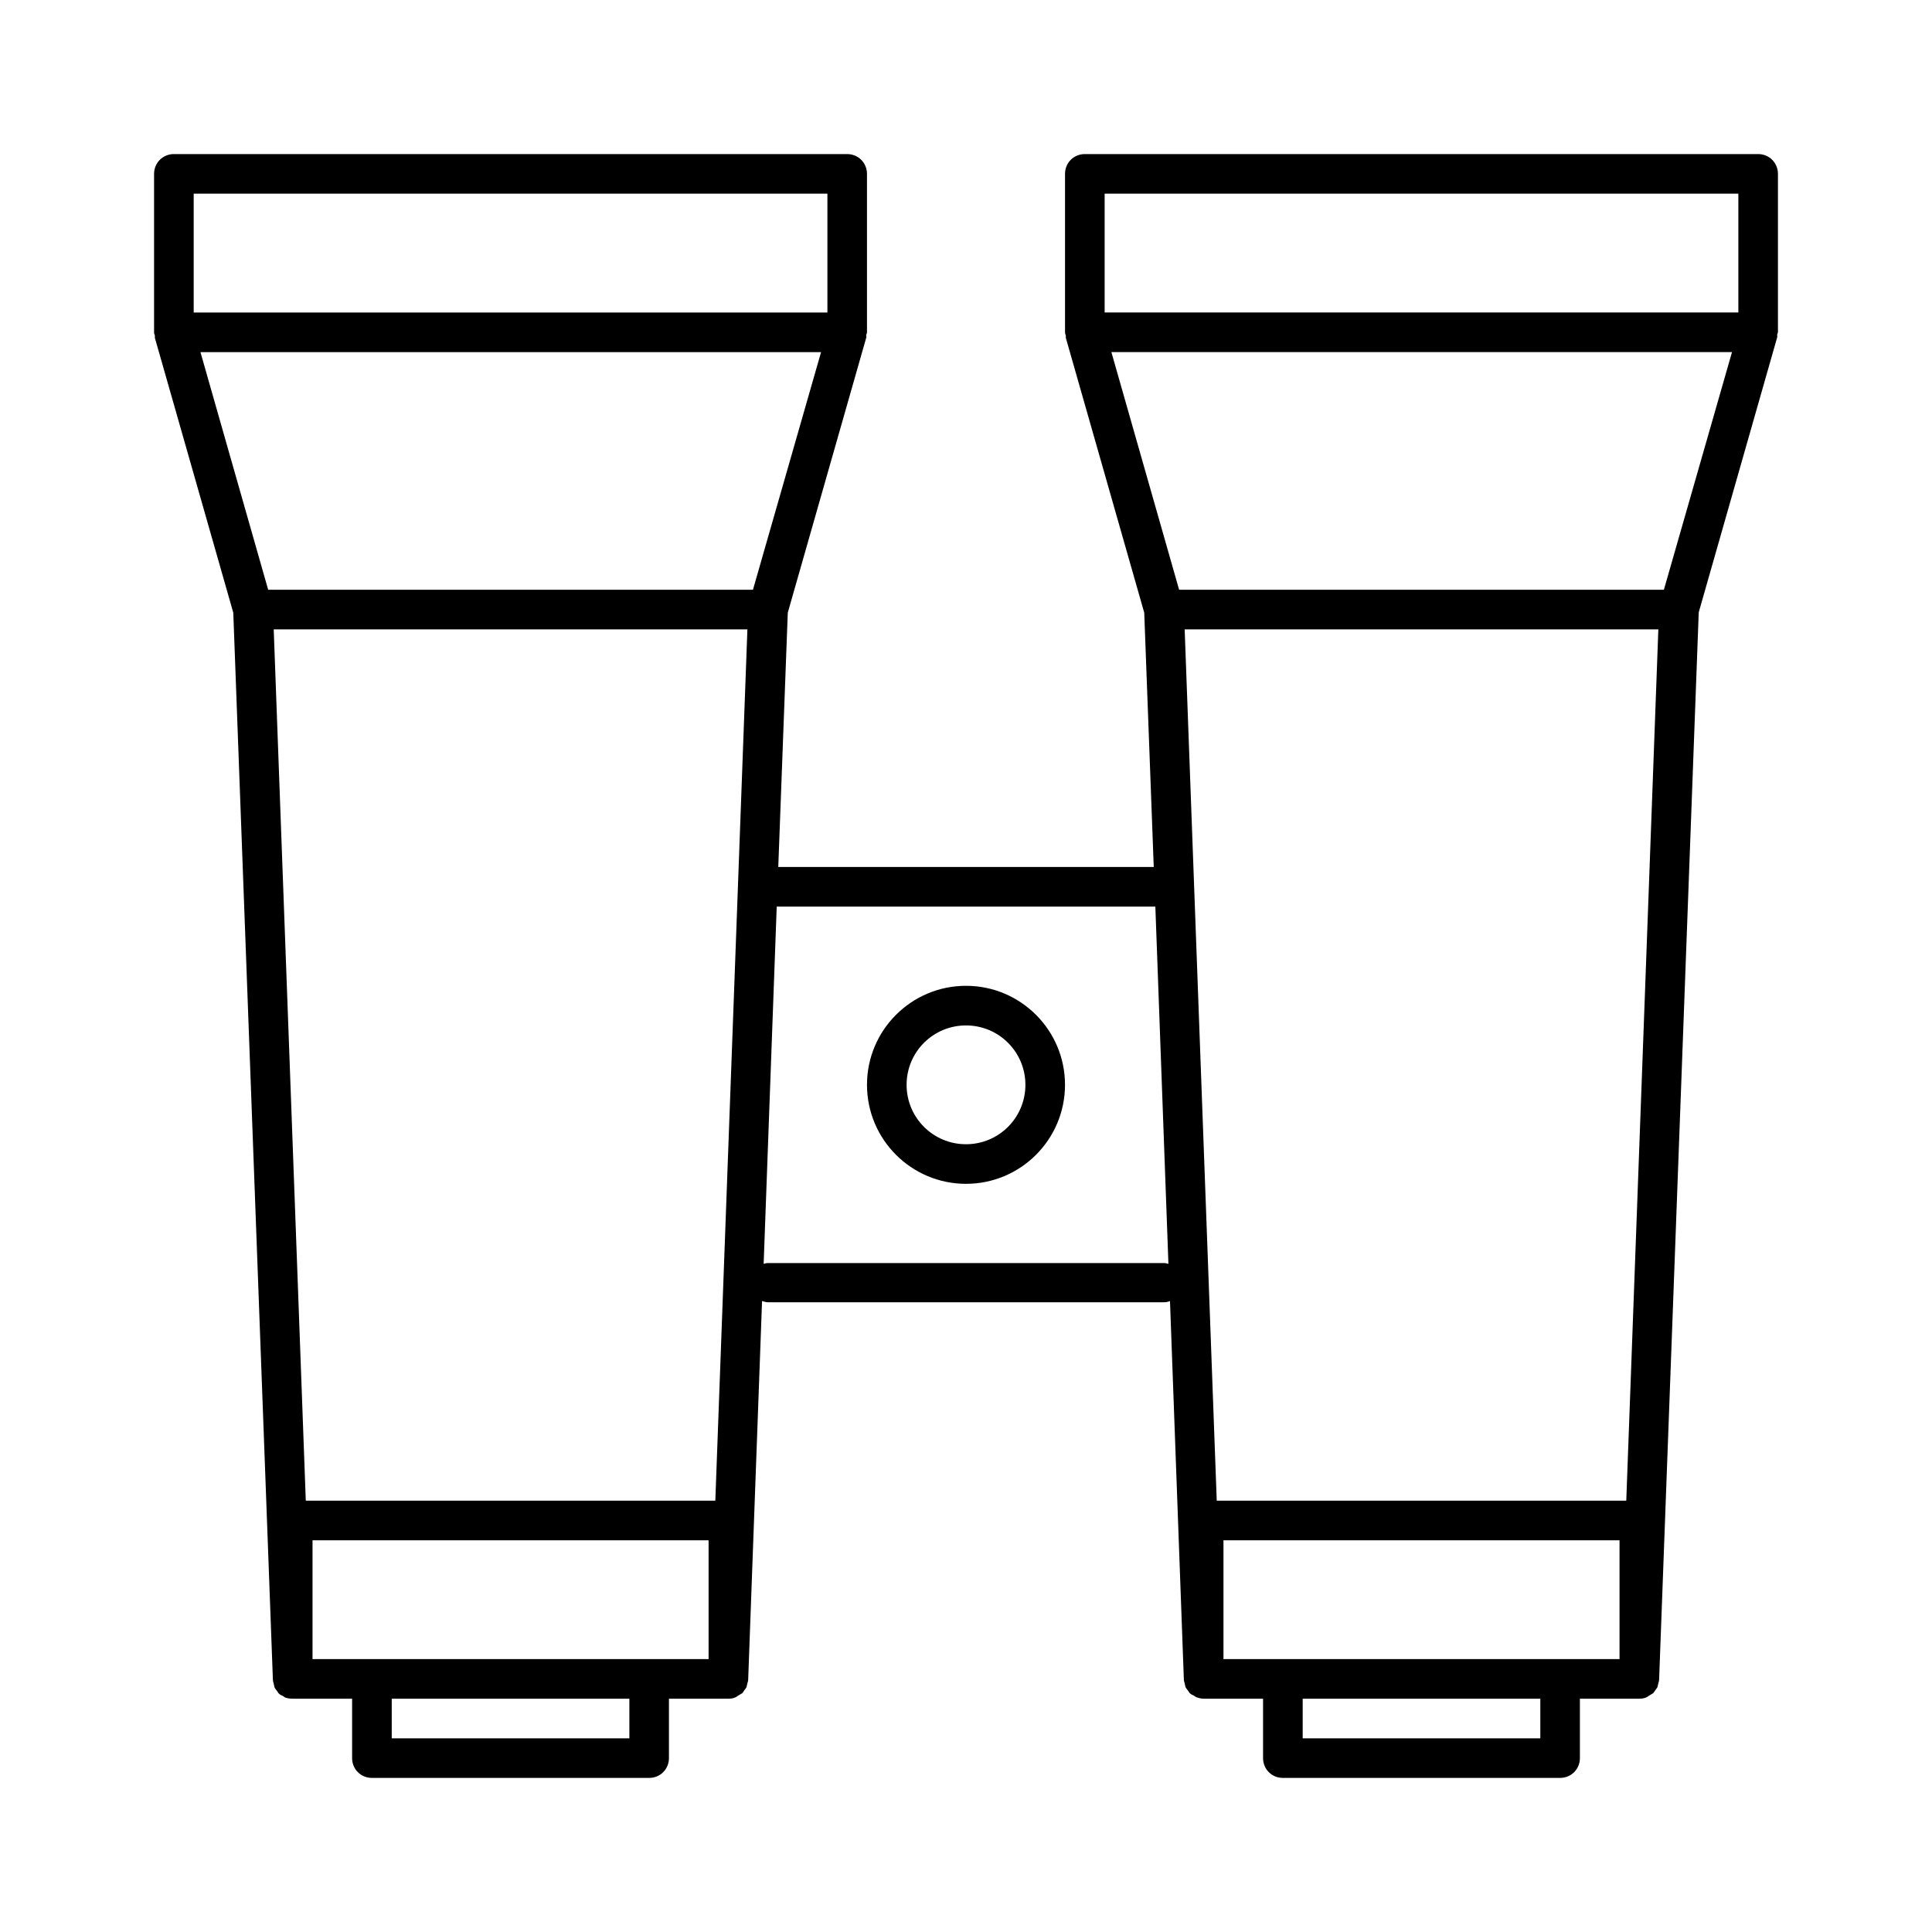 <?xml version="1.0" encoding="UTF-8"?>
<!-- Uploaded to: ICON Repo, www.iconrepo.com, Generator: ICON Repo Mixer Tools -->
<svg fill="#000000" width="800px" height="800px" version="1.1" viewBox="144 144 512 512" xmlns="http://www.w3.org/2000/svg">
 <g>
  <path d="m609.92 184.83h-178.43c-2.938 0-5.246 2.309-5.246 5.246v41.984c0 0.316 0.105 0.523 0.211 0.84v0.629l20.781 72.844 2.519 67.383h-99.504l2.519-67.383 20.781-72.844c0.105-0.211 0-0.418 0-0.629 0-0.316 0.211-0.523 0.211-0.84l-0.004-41.98c0-2.938-2.309-5.246-5.246-5.246l-178.43-0.004c-2.938 0-5.25 2.312-5.25 5.25v41.984c0 0.316 0.105 0.523 0.211 0.84v0.629l20.781 72.844 10.496 282.76c0 0.316 0.105 0.629 0.211 1.051 0.105 0.316 0.105 0.629 0.211 0.945 0.105 0.316 0.418 0.629 0.629 0.945 0.211 0.211 0.316 0.523 0.523 0.734 0.316 0.316 0.629 0.418 1.051 0.629 0.211 0.105 0.418 0.316 0.629 0.418 0.633 0.211 1.262 0.316 1.996 0.316h15.742v15.742c0 2.938 2.309 5.246 5.246 5.246h73.473c2.938 0 5.246-2.309 5.246-5.246v-15.742h15.75c0.734 0 1.363-0.105 1.996-0.418 0.211-0.105 0.418-0.316 0.629-0.418 0.316-0.211 0.734-0.418 1.051-0.629 0.211-0.211 0.316-0.418 0.523-0.734 0.211-0.316 0.523-0.629 0.629-0.945 0.105-0.316 0.105-0.629 0.211-0.945 0.105-0.316 0.211-0.629 0.211-1.051l3.672-100.24c0.523 0.105 0.945 0.316 1.574 0.316h104.96c0.523 0 1.051-0.105 1.574-0.316l3.672 100.24c0 0.316 0.105 0.629 0.211 1.051 0.105 0.316 0.105 0.629 0.211 0.945 0.105 0.316 0.418 0.629 0.629 0.945 0.211 0.211 0.316 0.523 0.523 0.734 0.316 0.316 0.629 0.418 1.051 0.629 0.211 0.105 0.418 0.316 0.629 0.418 0.629 0.211 1.258 0.418 1.996 0.418h15.742v15.742c0 2.938 2.309 5.246 5.246 5.246h73.473c2.938 0 5.246-2.309 5.246-5.246v-15.742h15.746c0.734 0 1.363-0.105 1.996-0.418 0.211-0.105 0.418-0.316 0.629-0.418 0.316-0.211 0.734-0.418 1.051-0.629 0.211-0.211 0.316-0.418 0.523-0.734 0.211-0.316 0.523-0.629 0.629-0.945 0.105-0.316 0.105-0.629 0.211-0.945 0.105-0.316 0.211-0.629 0.211-1.051l10.496-282.76 20.781-72.844c0.105-0.211 0-0.418 0-0.629 0-0.316 0.211-0.523 0.211-0.84v-41.883c0-2.938-2.309-5.25-5.25-5.25zm-414.59 10.496h167.94v31.488h-167.94zm115.46 409.35h-62.977v-10.496h62.977zm20.992-20.992h-104.96v-31.488h104.96zm1.785-41.984h-108.53l-8.5-230.91h125.53zm9.973-241.41h-128.47l-17.949-62.977h164.47zm108.95 178.43h-104.96c-0.418 0-0.734 0.105-1.156 0.211l3.465-94.676h100.34l3.465 94.676c-0.422-0.105-0.738-0.211-1.156-0.211zm99.711 125.95h-62.977v-10.496h62.977zm20.992-20.992h-104.96v-31.488h104.96zm1.785-41.984h-108.53l-8.5-230.91h125.53zm9.969-241.41h-128.47l-17.949-62.977h164.47zm19.734-73.473h-167.94v-31.488h167.94z"/>
  <path d="m400 405.25c-14.484 0-26.238 11.754-26.238 26.238s11.754 26.238 26.238 26.238 26.238-11.754 26.238-26.238c0-14.48-11.754-26.238-26.238-26.238zm0 41.984c-8.711 0-15.742-7.031-15.742-15.742 0-8.711 7.031-15.742 15.742-15.742s15.742 7.031 15.742 15.742c0 8.711-7.031 15.742-15.742 15.742z"/>
 </g>
</svg>